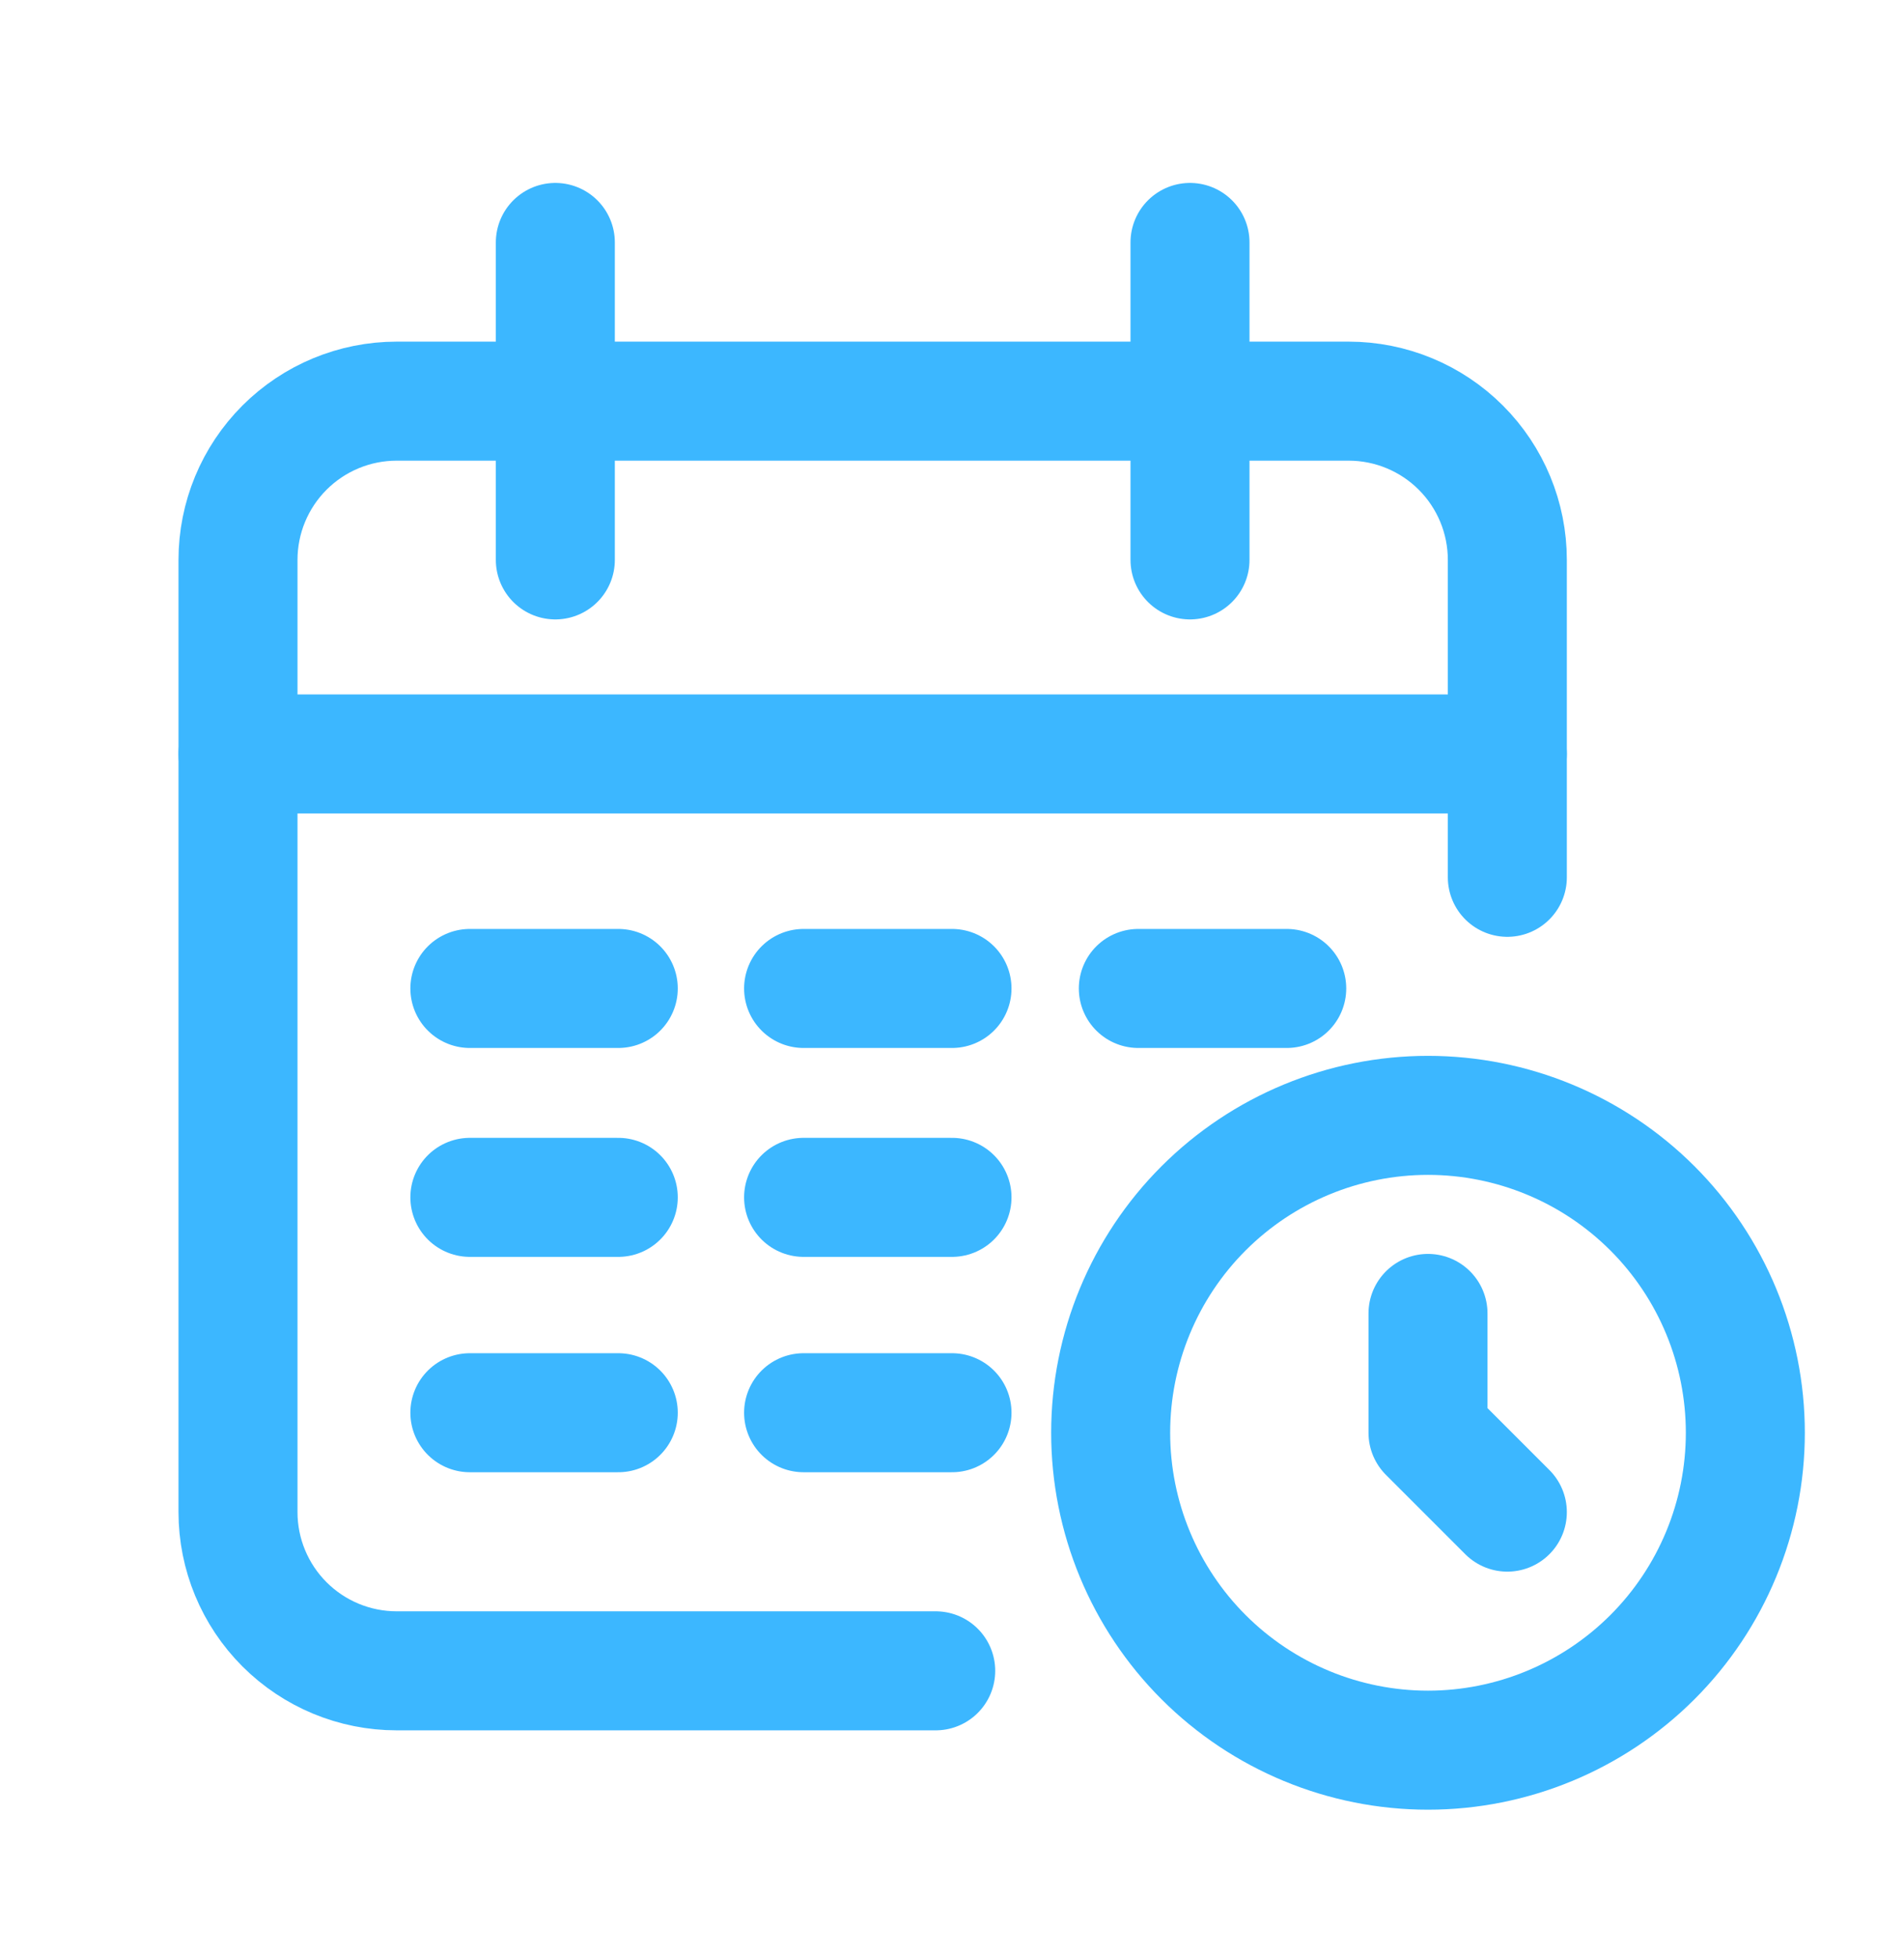<?xml version="1.0" encoding="UTF-8"?> <svg xmlns="http://www.w3.org/2000/svg" width="36" height="37" viewBox="0 0 36 37" fill="none"><path d="M17.692 31.584H7.5C6.704 31.584 5.941 31.267 5.379 30.705C4.816 30.142 4.5 29.379 4.5 28.584V10.584C4.5 9.788 4.816 9.025 5.379 8.462C5.941 7.9 6.704 7.583 7.5 7.583H25.5C26.296 7.583 27.059 7.9 27.621 8.462C28.184 9.025 28.5 9.788 28.5 10.584V16.584" stroke="#3CB7FF" stroke-width="2.25" stroke-linecap="round" stroke-linejoin="round"></path><path d="M21 27.084C21 28.675 21.632 30.201 22.757 31.326C23.883 32.451 25.409 33.084 27 33.084C28.591 33.084 30.117 32.451 31.243 31.326C32.368 30.201 33 28.675 33 27.084C33 25.492 32.368 23.966 31.243 22.841C30.117 21.716 28.591 21.084 27 21.084C25.409 21.084 23.883 21.716 22.757 22.841C21.632 23.966 21 25.492 21 27.084Z" stroke="#3CB7FF" stroke-width="2.25" stroke-linecap="round" stroke-linejoin="round"></path><path d="M22.5 4.583V10.584" stroke="#3CB7FF" stroke-width="2.25" stroke-linecap="round" stroke-linejoin="round"></path><path d="M10.5 4.583V10.584" stroke="#3CB7FF" stroke-width="2.25" stroke-linecap="round" stroke-linejoin="round"></path><path d="M4.5 14.252H28.5" stroke="#3CB7FF" stroke-width="2.25" stroke-linecap="round" stroke-linejoin="round"></path><path d="M8.884 18.685H11.69" stroke="#3CB7FF" stroke-width="2.25" stroke-linecap="round" stroke-linejoin="round"></path><path d="M15.194 18.685H18" stroke="#3CB7FF" stroke-width="2.25" stroke-linecap="round" stroke-linejoin="round"></path><path d="M21.523 18.685H24.329" stroke="#3CB7FF" stroke-width="2.25" stroke-linecap="round" stroke-linejoin="round"></path><path d="M8.884 22.634H11.69" stroke="#3CB7FF" stroke-width="2.25" stroke-linecap="round" stroke-linejoin="round"></path><path d="M15.194 22.634H18" stroke="#3CB7FF" stroke-width="2.25" stroke-linecap="round" stroke-linejoin="round"></path><path d="M8.884 26.705H11.69" stroke="#3CB7FF" stroke-width="2.25" stroke-linecap="round" stroke-linejoin="round"></path><path d="M15.194 26.705H18" stroke="#3CB7FF" stroke-width="2.25" stroke-linecap="round" stroke-linejoin="round"></path><path d="M27 24.828V27.084L28.5 28.584" stroke="#3CB7FF" stroke-width="2.25" stroke-linecap="round" stroke-linejoin="round"></path></svg> 